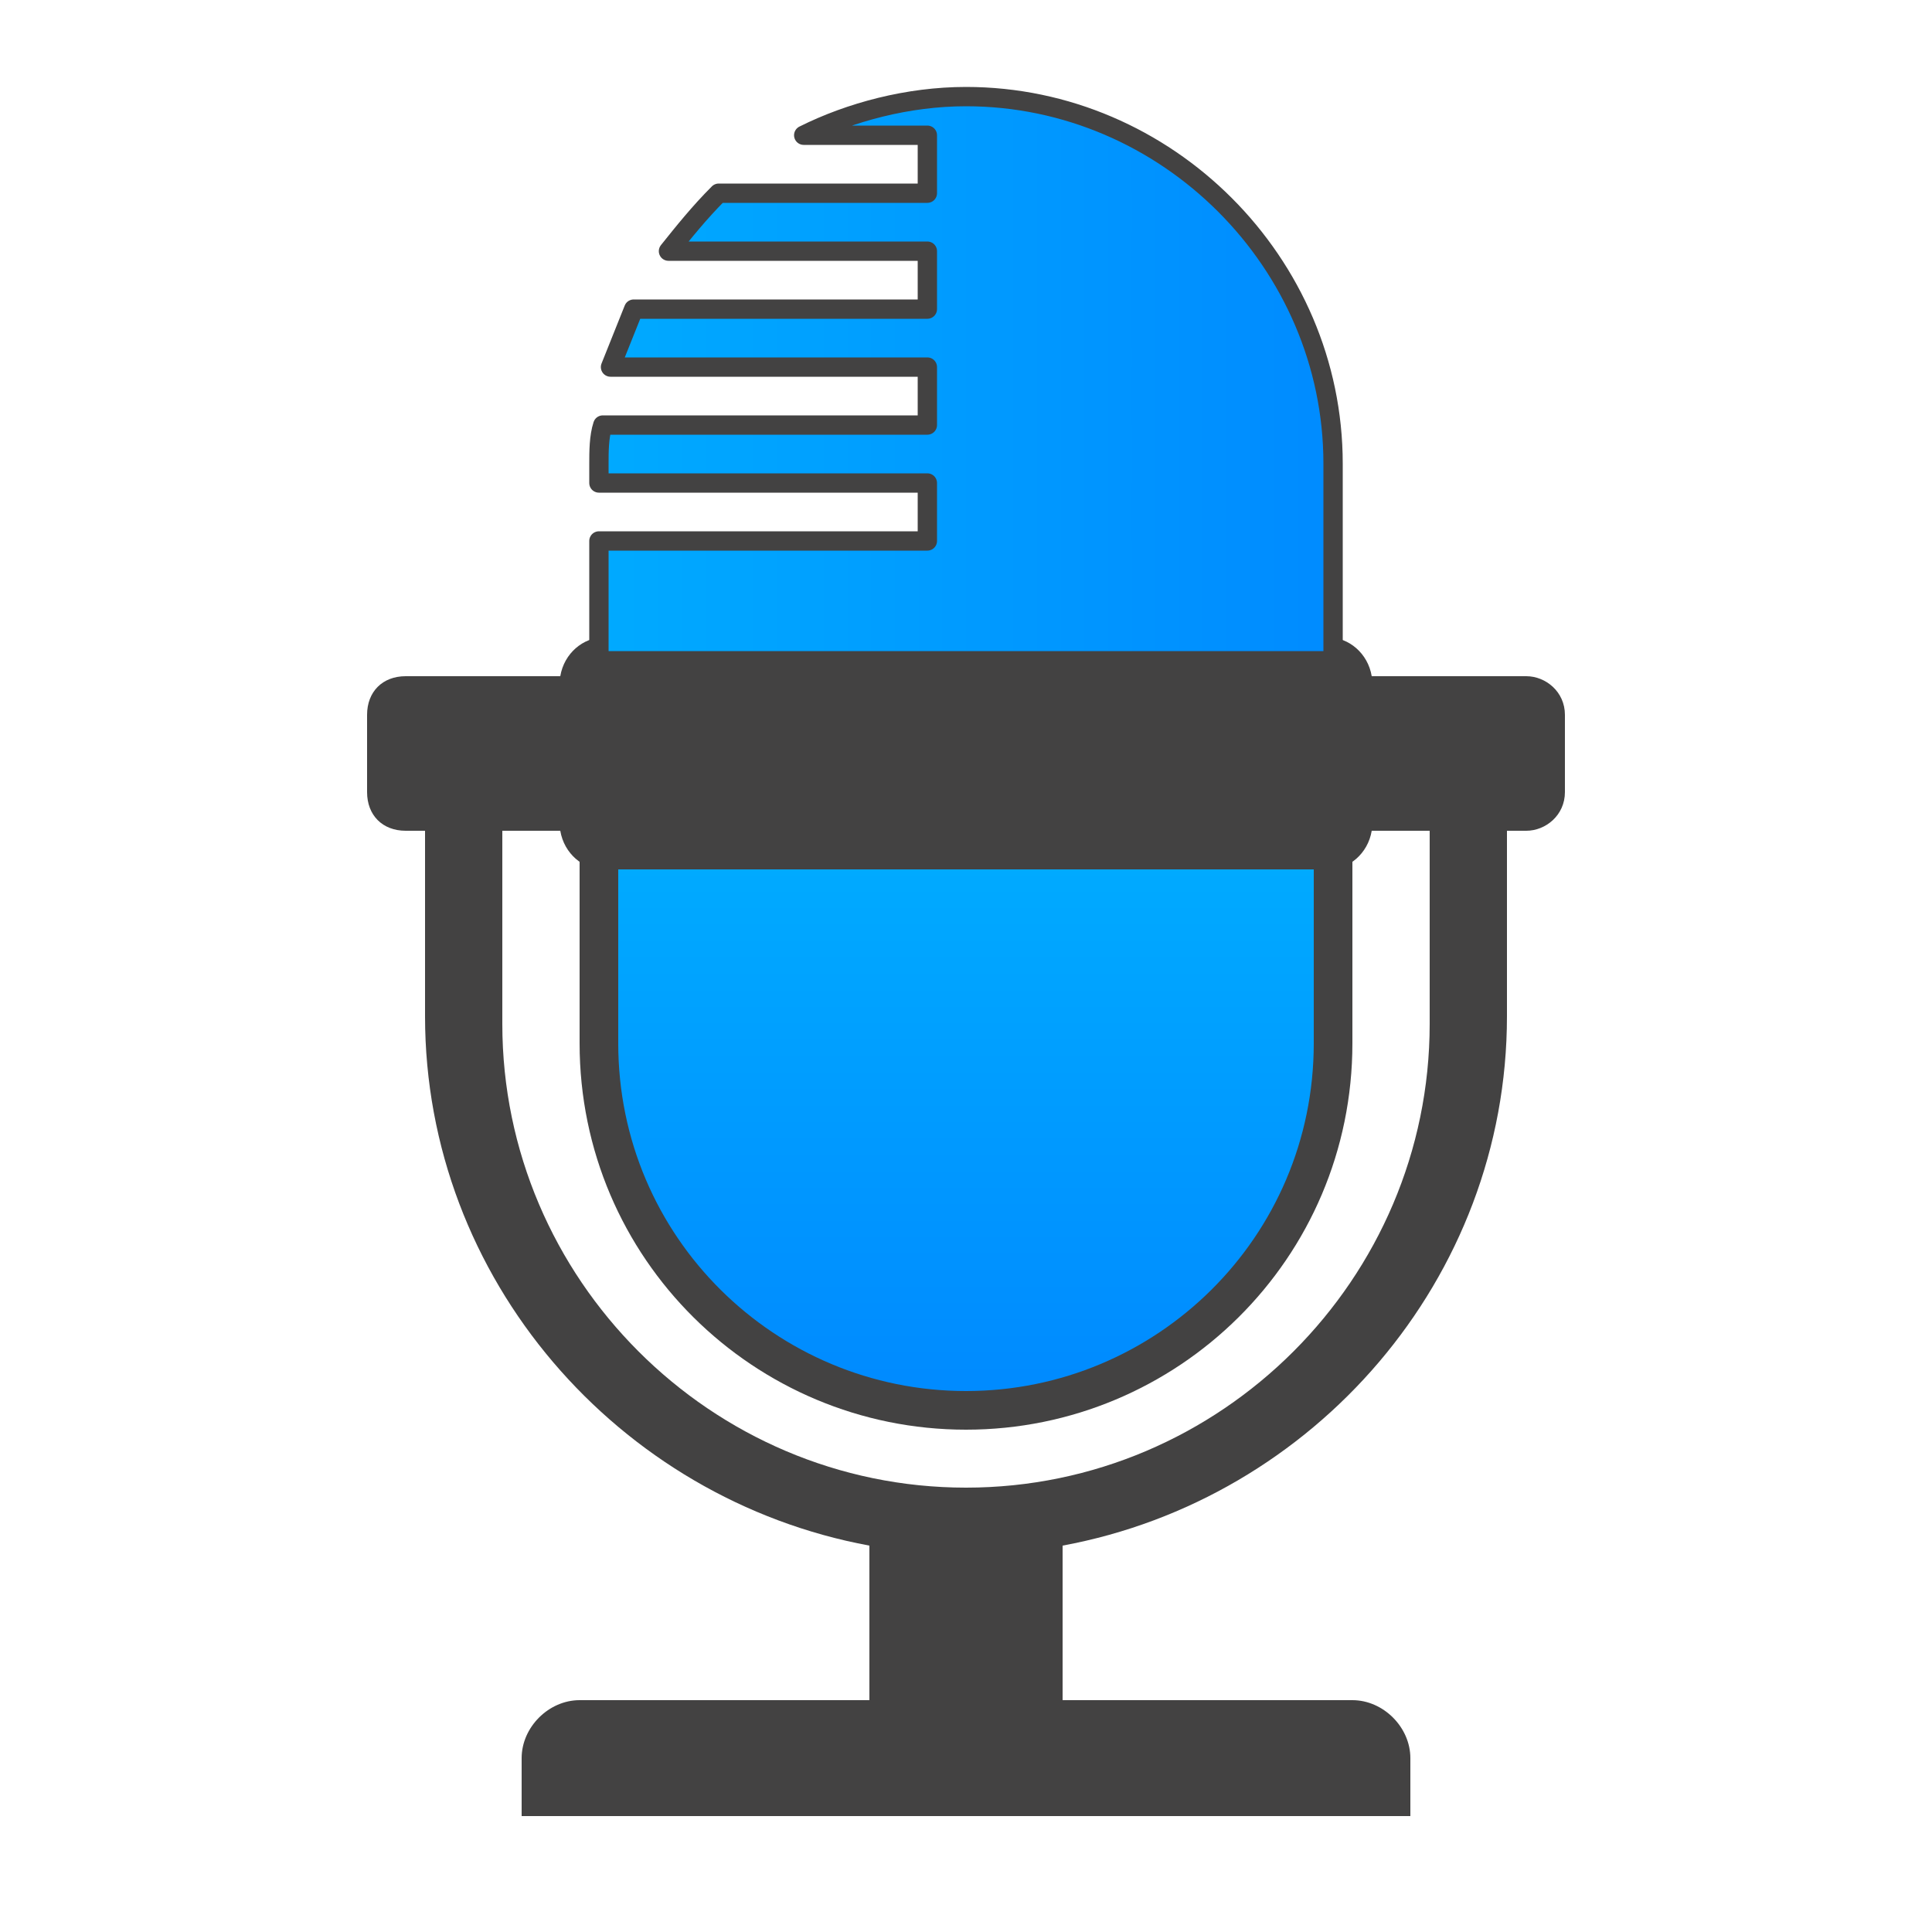 <?xml version="1.0" ?><svg clip-rule="evenodd" fill-rule="evenodd" image-rendering="optimizeQuality" shape-rendering="geometricPrecision" text-rendering="geometricPrecision" viewBox="0 0 500 500" xmlns="http://www.w3.org/2000/svg"><defs><linearGradient gradientUnits="userSpaceOnUse" id="a" x1="249.997" x2="249.997" y1="356.378" y2="224.38"><stop offset="0" stop-color="#008BFF"/><stop offset="1" stop-color="#0af"/></linearGradient><linearGradient gradientUnits="userSpaceOnUse" id="b" x1="344.996" x2="154.998" y1="98" y2="98"><stop offset="0" stop-color="#008BFF"/><stop offset="1" stop-color="#0af"/></linearGradient></defs><g><path d="M250 365c52 0 95-42 95-95v-55h-190v55c0 53 43 95 95 95z" fill="url(#a)" stroke="#434242" stroke-width="10"/><path d="M156 165h188c5 0 10 4 11 10h40c5 0 10 4 10 10v20c0 6-5 10-10 10h-5v48c0 68-50 125-115 137v40h75c8 0 15 7 15 15v15h-230v-15c0-8 7-15 15-15h75v-40c-65-12-115-69-115-137v-48h-5c-6 0-10-4-10-10v-20c0-6 4-10 10-10h40c1-6 6-10 11-10zm214 50h-15c-1 6-6 10-11 10h-188c-5 0-10-4-11-10h-15v50c0 66 54 120 120 120s120-54 120-120v-50z" fill="#434242"/><path d="M250 25c52 0 95 43 95 95v51h-190v-31h85v-15h-85v-5c0-3 0-7 1-10h84v-15h-82l6-15h76v-15h-67c4-5 8-10 13-15h54v-15h-32c12-6 27-10 42-10z" fill="url(#b)" stroke="#434242" stroke-linejoin="round" stroke-width="5"/></g></svg>
